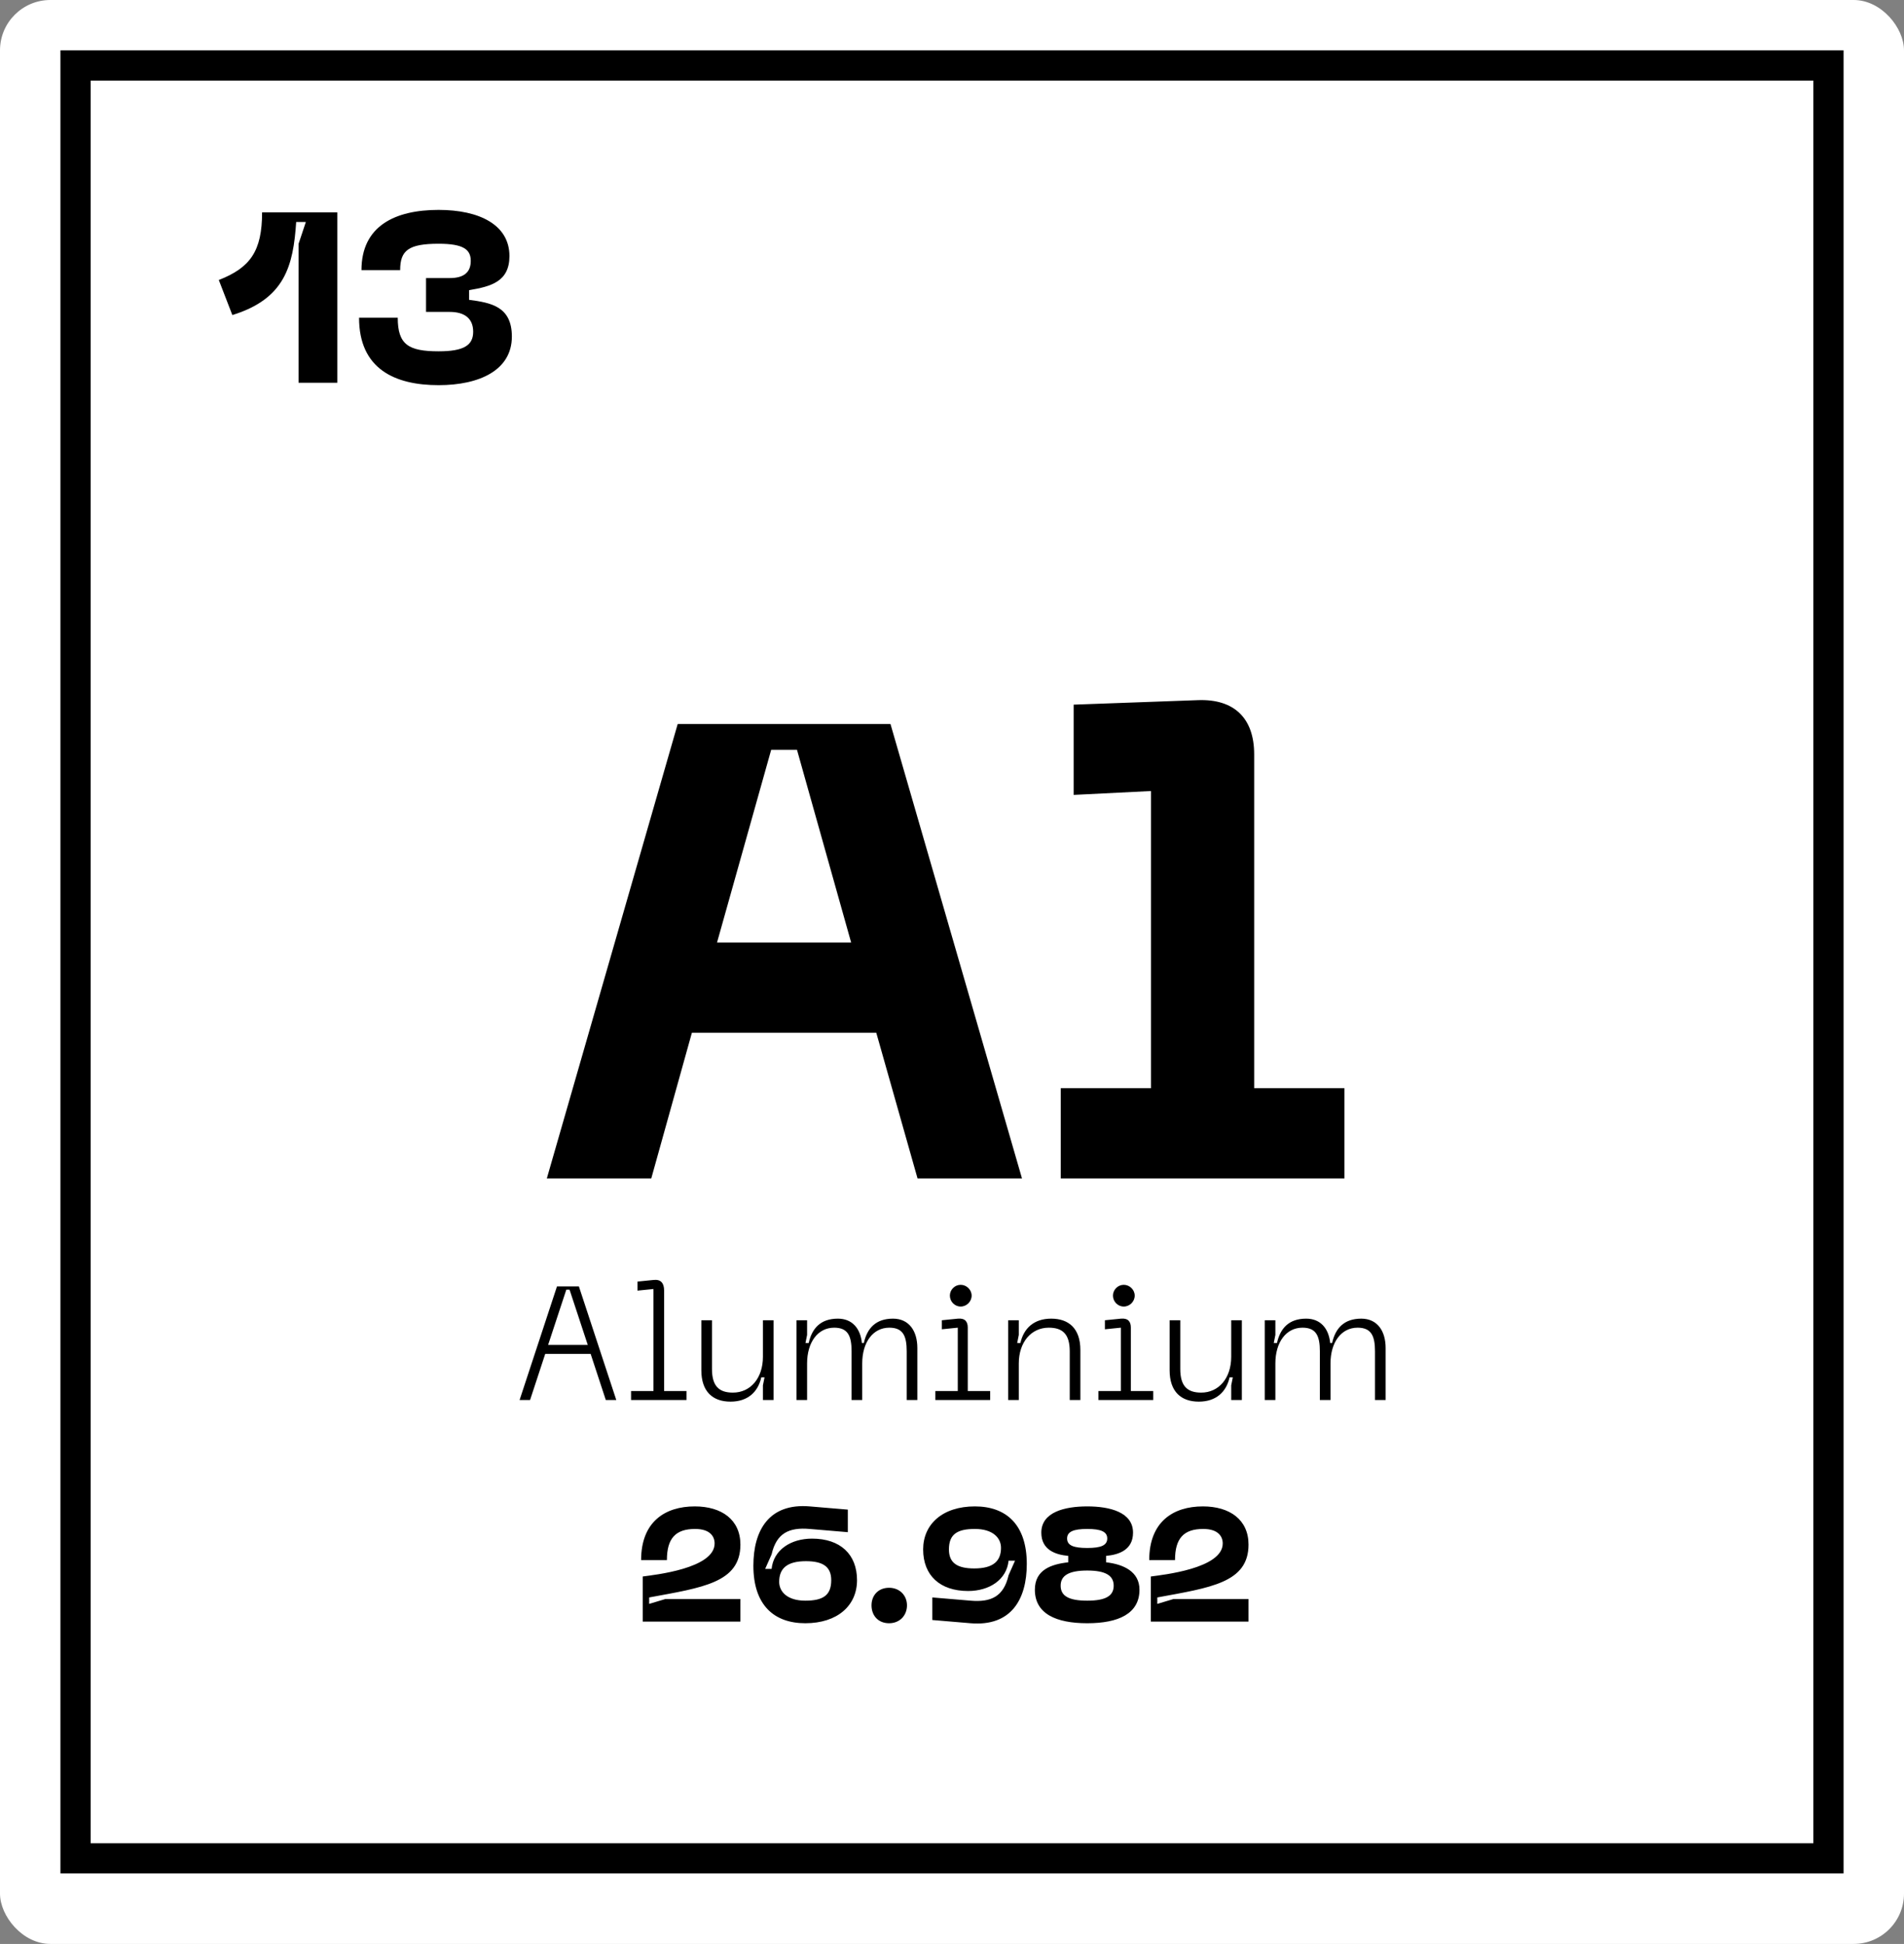 <?xml version="1.0" encoding="UTF-8"?> <svg xmlns="http://www.w3.org/2000/svg" width="189" height="193" viewBox="0 0 189 193" fill="none"><rect x="0" y="0" width="189" height="193" fill="#808080" stroke="none"/><rect width="189" height="193" rx="5" fill="white"></rect><rect x="7.5" y="6.5" width="174" height="178" stroke="black" stroke-width="3"></rect><path d="M21.72 27.8C24.84 26.576 26.016 24.944 26.016 21.08H33.48V38H29.64V24.2L30.36 22.04H29.4C29.112 26.408 28.272 29.672 23.064 31.28L21.72 27.8ZM35.642 31.544H39.482C39.482 34.208 40.538 34.88 43.538 34.88C46.01 34.88 46.97 34.304 46.97 32.936C46.97 31.592 46.082 30.968 44.642 30.968H42.29V27.608H44.642C46.082 27.608 46.73 27.008 46.73 25.904C46.73 24.776 46.01 24.2 43.538 24.2C40.538 24.2 39.722 24.872 39.722 26.816H35.882C35.882 22.448 39.194 20.84 43.538 20.84C47.594 20.84 50.57 22.328 50.57 25.424C50.57 27.968 48.722 28.448 46.562 28.808V29.768C48.722 30.056 50.81 30.416 50.81 33.416C50.81 36.752 47.594 38.24 43.538 38.24C39.194 38.24 35.642 36.632 35.642 31.544Z" fill="black"></path><path d="M91.08 117L86.984 102.536H68.68L64.648 117H54.28L67.272 71.88H88.392L101.448 117H91.08ZM71.176 93.576H84.488L79.112 74.44H76.552L71.176 93.576ZM105.295 117V108.04H114.255V78.536L106.575 78.92V69.96L118.927 69.512C122.511 69.384 124.495 71.304 124.495 74.888V108.04H133.455V117H105.295Z" fill="black"></path><path d="M60.136 139L58.632 134.424H54.12L52.616 139H51.576L55.288 127.72H57.464L61.176 139H60.136ZM54.408 133.528H58.344L56.536 128.04H56.216L54.408 133.528ZM62.642 139V138.104H64.866V127.976L63.282 128.136V127.24L64.882 127.08C65.602 127 65.922 127.4 65.922 128.12V138.104H68.146V139H62.642ZM72.754 138.264C74.499 138.264 75.731 136.824 75.731 134.712V131.08H76.787V139H75.731V137.544L75.891 136.744H75.57C75.251 138.184 74.243 139.16 72.514 139.16C70.77 139.16 69.618 138.184 69.618 136.04V131.08H70.674V135.912C70.674 137.608 71.362 138.264 72.754 138.264ZM88.644 130.92C90.228 130.92 91.06 132.136 91.06 133.832V139H90.004V134.168C90.004 132.632 89.636 131.816 88.276 131.816C86.66 131.816 85.588 133.256 85.588 135.368V139H84.532V134.168C84.532 132.632 84.164 131.816 82.804 131.816C81.188 131.816 80.116 133.256 80.116 135.368V139H79.06V131.08H80.116V132.536L79.956 133.336H80.276C80.596 131.896 81.444 130.92 83.172 130.92C84.596 130.92 85.412 131.896 85.556 133.336H85.748C86.068 131.896 86.916 130.92 88.644 130.92ZM95.361 129.72C94.769 129.72 94.289 129.224 94.289 128.632C94.289 128.056 94.769 127.56 95.361 127.56C95.953 127.56 96.449 128.056 96.449 128.632C96.449 129.224 95.953 129.72 95.361 129.72ZM92.849 139V138.104H95.073V131.816L93.489 131.976V131.08L95.089 130.92C95.809 130.856 96.065 131.24 96.065 131.8V138.104H98.289V139H92.849ZM104.107 131.816C102.363 131.816 101.131 133.256 101.131 135.368V139H100.075V131.08H101.131V132.536L100.971 133.336H101.291C101.611 131.896 102.619 130.92 104.347 130.92C106.091 130.92 107.243 131.896 107.243 134.04V139H106.187V134.168C106.187 132.472 105.499 131.816 104.107 131.816ZM111.549 129.72C110.957 129.72 110.477 129.224 110.477 128.632C110.477 128.056 110.957 127.56 111.549 127.56C112.141 127.56 112.637 128.056 112.637 128.632C112.637 129.224 112.141 129.72 111.549 129.72ZM109.037 139V138.104H111.261V131.816L109.677 131.976V131.08L111.277 130.92C111.997 130.856 112.253 131.24 112.253 131.8V138.104H114.477V139H109.037ZM119.239 138.264C120.983 138.264 122.215 136.824 122.215 134.712V131.08H123.271V139H122.215V137.544L122.375 136.744H122.055C121.735 138.184 120.727 139.16 118.999 139.16C117.255 139.16 116.103 138.184 116.103 136.04V131.08H117.159V135.912C117.159 137.608 117.847 138.264 119.239 138.264ZM135.128 130.92C136.712 130.92 137.544 132.136 137.544 133.832V139H136.488V134.168C136.488 132.632 136.12 131.816 134.76 131.816C133.144 131.816 132.072 133.256 132.072 135.368V139H131.016V134.168C131.016 132.632 130.648 131.816 129.288 131.816C127.672 131.816 126.6 133.256 126.6 135.368V139H125.544V131.08H126.6V132.536L126.44 133.336H126.76C127.08 131.896 127.928 130.92 129.656 130.92C131.08 130.92 131.896 131.896 132.04 133.336H132.232C132.552 131.896 133.4 130.92 135.128 130.92Z" fill="black"></path><path d="M63.64 154.888C63.64 151.096 66.008 149.56 68.968 149.56C71.64 149.56 73.496 150.888 73.496 153.352C73.496 157.144 69.72 157.624 64.44 158.6V159.24L66.04 158.76H73.496V161H63.8V156.52C64.952 156.36 70.936 155.736 70.936 153.24C70.936 152.52 70.456 151.8 69 151.8C67.064 151.8 66.2 152.728 66.2 154.888H63.64ZM74.784 155.448C74.784 151.928 76.336 149.224 80.368 149.56L84.16 149.88V152.12L80.368 151.8C78.32 151.624 77.072 152.216 76.592 154.328L75.952 155.768H76.592C76.784 153.88 78.496 152.76 80.608 152.76C83.408 152.76 85.072 154.312 85.072 156.888C85.072 159.4 83.136 161.16 79.936 161.16C76.832 161.16 74.784 159.352 74.784 155.448ZM77.344 157.048C77.344 158.024 78.144 158.92 79.936 158.92C81.696 158.92 82.512 158.392 82.512 156.888C82.512 155.576 81.728 155 80 155C78.128 155 77.344 155.72 77.344 157.048ZM88.255 161.16C87.167 161.16 86.511 160.392 86.511 159.384C86.511 158.408 87.167 157.64 88.255 157.64C89.311 157.64 90.031 158.408 90.031 159.384C90.031 160.392 89.311 161.16 88.255 161.16ZM101.924 155.272C101.924 158.792 100.372 161.496 96.34 161.16L92.548 160.84V158.6L96.34 158.92C98.388 159.096 99.636 158.504 100.116 156.392L100.756 154.952H100.116C99.924 156.84 98.212 157.96 96.1 157.96C93.3 157.96 91.636 156.408 91.636 153.832C91.636 151.32 93.572 149.56 96.772 149.56C99.876 149.56 101.924 151.368 101.924 155.272ZM99.364 153.672C99.364 152.696 98.564 151.8 96.772 151.8C95.012 151.8 94.196 152.328 94.196 153.832C94.196 155.144 94.98 155.72 96.708 155.72C98.58 155.72 99.364 155 99.364 153.672ZM102.726 157.832C102.726 155.864 104.326 155.304 106.038 155.112V154.472C104.774 154.36 103.366 153.88 103.366 152.168C103.366 150.12 105.702 149.56 107.926 149.56C110.134 149.56 112.47 150.12 112.47 152.168C112.47 153.88 111.062 154.36 109.798 154.472V155.112C111.51 155.304 113.11 156.024 113.11 157.832C113.11 160.216 111.014 161.16 107.926 161.16C104.822 161.16 102.726 160.216 102.726 157.832ZM105.926 152.744C105.926 153.432 106.55 153.688 107.926 153.688C109.286 153.688 109.91 153.432 109.91 152.744C109.91 152.072 109.286 151.8 107.926 151.8C106.55 151.8 105.926 152.072 105.926 152.744ZM105.286 157.432C105.286 158.44 106.07 158.92 107.926 158.92C109.766 158.92 110.55 158.44 110.55 157.432C110.55 156.44 109.766 155.928 107.926 155.928C106.07 155.928 105.286 156.44 105.286 157.432ZM114.078 154.888C114.078 151.096 116.446 149.56 119.406 149.56C122.078 149.56 123.934 150.888 123.934 153.352C123.934 157.144 120.158 157.624 114.878 158.6V159.24L116.478 158.76H123.934V161H114.238V156.52C115.39 156.36 121.374 155.736 121.374 153.24C121.374 152.52 120.894 151.8 119.438 151.8C117.502 151.8 116.638 152.728 116.638 154.888H114.078Z" fill="black"></path></svg> 